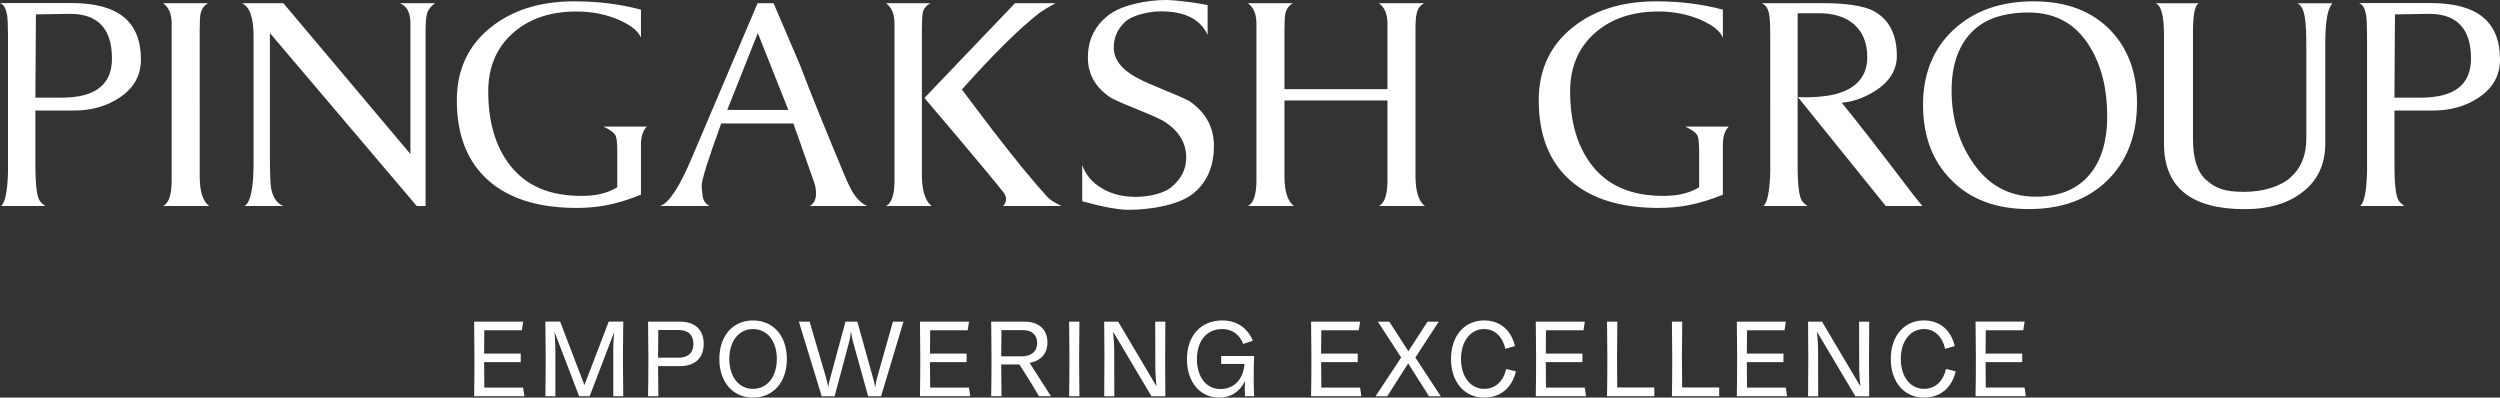 <svg xmlns="http://www.w3.org/2000/svg" viewBox="0 0 893 142.02"><rect x="0" y="0" width="893" height="142.02" fill="#333333" stroke="none"/><path fill="#fff" d="M50.34 21.27c0 5.7-2.55 10.24-7.65 13.61-4.58 3.08-10.05 4.61-16.43 4.61H12.64v19.8c0 5.48.34 9.23 1.01 11.25.37 1.28 1.17 2.06 2.52 3.04H.38c1.42-1.05 2.25-5.02 2.48-11.93v-48.6c0-3.75-.11-6.34-.34-7.76-.46-2.4-1.17-3.68-2.52-4.2h25.55c16.65 0 24.79 6.6 24.79 20.18zM12.83 5.14l-.19 29.74h9.46c11.93 0 17.89-4.65 17.89-13.95 0-10.65-4.99-15.98-14.97-15.98M893 21.27c0 5.7-2.55 10.24-7.65 13.61-4.58 3.08-10.05 4.61-16.43 4.61H855.3v19.8c0 5.48.34 9.23 1.01 11.25.37 1.28 1.17 2.06 2.52 3.04h-15.8c1.42-1.05 2.25-5.02 2.48-11.93v-48.6c0-3.75-.11-6.34-.34-7.76-.45-2.4-1.16-3.68-2.51-4.2h25.55c16.65 0 24.79 6.6 24.79 20.18zM855.48 5.14l-.19 29.74h9.46c11.93 0 17.89-4.65 17.89-13.95 0-10.65-4.99-15.98-14.97-15.98M74.71 73.59H58.28c2.03-1.05 3.04-4.09 3.04-9.11V8.55c0-3.6-1.01-5.9-3.04-7.4h16.08c-1.35.67-2.24 1.92-2.69 3.57-.23 1.05-.34 3.11-.34 6.19V62.9c.01 5.47 1.13 9.04 3.38 10.69zm80.67-72.44c-1.5 1.13-2.44 2.3-2.81 3.58-.38 1.28-.56 3.53-.56 6.76v62.09h-3.15L96.42 11.81V56.6c0 5.48.15 9.08.45 10.8.68 3.3 2.14 5.36 4.39 6.19H87.31c2.1-1.13 3.19-6 3.26-14.63V12.71c0-6.38-1.37-10.29-4.15-11.56h14.81l45.37 53.87V7.78c-.15-3.61-1.39-5.57-3.71-6.63h12.49zm75.66 44.08c-1.39 1.39-2.09 3.56-2.09 6.49v17.82c-8.89 3.63-15.73 4.73-22.99 4.73-13.42 0-23.83-3.19-31.23-9.57-7.7-6.67-11.55-16.28-11.55-28.81 0-11 4.07-19.72 12.21-26.17 7.7-6.16 17.63-9.24 29.8-9.24 8.43 0 16.35.99 23.76 2.97v10.01c-.95-2.35-3.59-4.47-7.92-6.38-4.62-1.98-9.64-2.97-15.07-2.97-9.46 0-17.08 2.61-22.87 7.82-5.79 5.21-8.69 12.12-8.69 20.71 0 10.94 2.6 19.75 7.81 26.44 5.87 7.49 14.37 10.9 25.52 10.9 4.77 0 9.02-.81 12.76-3.09V54.51c0-3.17-.18-5.16-.55-5.97-.51-1.1-1.98-2.21-4.4-3.31h15.5zm386.46 0c-1.39 1.39-2.09 3.56-2.09 6.49v17.82c-8.89 3.63-15.73 4.73-22.99 4.73-13.42 0-23.83-3.19-31.23-9.57-7.7-6.67-11.55-16.28-11.55-28.81 0-11 4.07-19.72 12.21-26.17 7.7-6.16 17.63-9.24 29.8-9.24 8.43 0 16.35.99 23.76 2.97v10.01c-.95-2.35-3.59-4.47-7.92-6.38-4.62-1.98-9.64-2.97-15.07-2.97-9.46 0-17.08 2.61-22.88 7.82-5.79 5.21-8.69 12.12-8.69 20.71 0 10.94 2.6 19.75 7.81 26.44 5.87 7.49 14.37 10.9 25.52 10.9 4.77 0 9.02-.81 12.76-3.09V54.51c0-3.17-.18-5.16-.55-5.97-.51-1.1-1.98-2.21-4.4-3.31h15.51zM276.32 1.15c2.22 5.27 5.33 12.54 9.33 21.8 3.6 9.53 9.15 23.25 16.65 41.18 1.27 2.78 2.25 4.61 2.92 5.51 1.2 1.73 2.83 3.26 4.56 3.94h-20.54c1.5-.82 2.25-2.32 2.25-4.5 0-1.35-.26-2.77-.79-4.28l-7.31-20.7h-25.77c-4.8 13.13-7.13 20.6-6.98 22.42.15 2.51.37 4.1.67 4.78.3.91 1.08 1.74 2.13 2.28H235.8c3.15-1.05 6.9-6.73 11.25-17.04l23.56-55.39h5.71zm5.28 38.12-10.91-27.45-10.91 27.45h21.82zm51.22 34.32h-16.34c2.02-1.05 3.04-4.09 3.04-9.11V8.55c0-3.6-1.01-5.9-3.04-7.4h15.86c-1.35.75-2.25 1.66-2.7 3.24-.22 1.13-.34 3.23-.34 6.3v51.98c0 5.4 1.26 9.27 3.52 10.92zm29.73-72.44H377c-1.43.83-3.32 1.81-5.72 3.46-7.2 5.63-16.43 14.74-27.68 27.34 3.9 5.25 7.58 10.13 11.03 14.63 8.33 10.8 14.89 18.79 19.69 23.97.68.75 2.29 1.76 4.84 3.04h-20.93c.75-.67 1.13-1.5 1.13-2.48 0-.82-.3-1.61-.9-2.36-5.1-6.6-28.25-33.76-28.25-33.76l32.34-33.84zm71.06 50.65c.07 7.64-2.48 13.48-7.65 17.52-4.8 3.74-14.45 5.62-22.85 5.62-3.6 0-9.11-1.01-16.54-3.04V58.96c1.2 3.45 3.52 6.21 6.98 8.27 3.45 2.06 7.46 3.09 12.04 3.09 4.8 0 10.54-1.26 13.17-3.77 3.13-2.74 4.95-5.94 4.95-10.3 0-5.4-2.78-9.79-8.33-13.16-5.1-2.7-13.28-5.4-18.46-8.1-5.55-3.6-8.33-8.4-8.33-14.4 0-6.38 2.51-11.48 7.54-15.3C400.79 1.76 409.65 0 416.62 0c1.42 0 6.91.32 14.74 1.8v10.69c-2.55-5.63-8.14-8.44-16.76-8.44-3.83 0-10.11 1.27-12.78 3.82-2.66 2.55-3.99 5.58-3.99 9.1 0 4.27 2.81 7.9 8.44 10.9 5.18 2.77 13.43 5.54 18.68 8.31 5.7 3.97 8.59 9.18 8.66 15.62zm75.38 21.79h-16.43c2.02-1.05 3.04-4.09 3.04-9.11V35.89h-36.79v27c0 5.48 1.13 9.04 3.38 10.69h-16.43c2.02-1.05 3.04-4.09 3.04-9.11V8.55c0-3.6-1.01-5.9-3.04-7.4h16.09c-1.35.67-2.25 1.92-2.7 3.56-.22 1.05-.34 3.1-.34 6.17v20.96h36.79V8.52c0-3.59-1.01-5.88-3.04-7.37h16.2c-1.43.67-2.33 1.92-2.7 3.57-.3 1.05-.45 3.11-.45 6.19V62.9c.01 5.47 1.13 9.04 3.38 10.69zM650.66 1.12c7.65 0 15.05.72 19.02 3.04 5.18 3 7.8 8.18 7.88 15.53.07 5.25-2.59 9.56-7.99 12.94-3.9 2.4-7.8 3.75-11.7 4.05 5.63 6.9 14.14 17.85 25.54 32.86l3.26 4.05h-13.06l-31.5-39.04V59.3c0 5.48.34 9.23 1.01 11.25.37 1.28 1.17 2.14 2.53 3.04h-15.8c1.42-1.05 2.25-5.02 2.48-11.93V13.05c0-3.75-.11-6.34-.34-7.76-.45-2.4-1.35-3.61-2.7-4.14l21.37-.03zm-8.54 3.61v29.93c4.95.3 11.29-.19 14.97-1.46 6.6-2.18 9.9-6.45 9.9-12.83 0-10.43-7.06-15.64-17.11-15.64h-7.76zm121.21 32.74c-.15 11.22-3.69 20.23-10.63 27.02-6.94 6.79-16.28 10.19-28.02 10.19-11.74 0-21.01-3.51-27.8-10.52-6.64-6.72-9.97-15.61-9.97-26.69 0-11.15 3.64-20.1 10.91-26.86C705.09 3.85 714.63.48 726.45.48c11.74 0 20.93 3.51 27.58 10.52 6.35 6.72 9.45 15.54 9.3 26.47zm-10.63 4.05c0-9.84-2.07-18.12-6.21-24.85-4.96-8.14-12.24-12.2-21.86-12.2-9.25 0-16.15 2.46-20.7 7.38-4.55 4.92-6.82 11.74-6.82 20.47 0 9.54 2.4 17.94 7.21 25.18 5.55 8.5 13.17 12.76 22.86 12.76 8.73 0 15.31-2.85 19.75-8.54 3.85-4.97 5.77-11.7 5.77-20.2zm80.48-40.37c-1.73 1.73-2.59 6.31-2.59 14.49v35.67c0 7.5-2.81 13.35-8.44 17.55-5.18 3.9-11.93 5.85-20.25 5.85-19.28 0-28.92-7.8-28.92-23.4V12.83c0-7.35-1.01-11-3.04-11.67h15.41c-1.35.9-2.02 4.06-2.02 10.21v38.37c0 6.98 1.61 11.85 4.82 14.63 3.22 2.78 6.15 4.16 13.4 4.16 6.36 0 12.74-1.69 16.55-5.06 3.82-3.38 5.72-7.99 5.72-13.84v-32.4c0-9.45-.37-14.64-3.15-16.06h12.51zM187.33 141.53h-17.97c.08-4.43.11-8.89.11-13.95 0-3.79-.04-8.26-.11-12.69h17.52l-.48 3.09H173c-.04 2.9-.08 5.73-.08 8.33h13.09v3.05h-13.09c0 3.2.04 6.18.08 9.08h13.84l.49 3.09zm35.19-13.95c0 5.06.07 9.52.11 13.95h-3.57v-16.81c0-1.6.11-3.83.3-6.03l-8.74 22.84h-3.76l-8.78-22.95c.15 2.23.3 4.5.3 6.14v16.81h-3.57c.08-4.43.11-8.89.11-13.95 0-3.79-.04-8.26-.11-12.69h5.28l8.67 22.66 8.67-22.66h5.21c-.04 4.43-.12 8.9-.12 12.69zm28.84-4.76c0 4.95-2.98 7.96-8.52 7.96h-7.78l.11 10.75h-3.68c.08-4.43.11-8.89.11-13.95 0-3.79-.04-8.26-.11-12.69h11.35c5.54.01 8.52 3.02 8.52 7.93zm-3.68 0c0-3.12-1.82-4.95-5.32-4.95h-7.22c-.04 3.42-.08 6.77-.08 9.71v.19h7.29c3.51 0 5.33-1.82 5.33-4.95zm9.27 5.4c0-8.29 4.87-13.76 12.02-13.76 7.22 0 12.09 5.47 12.09 13.76 0 8.33-4.87 13.8-12.09 13.8-7.15 0-12.02-5.47-12.02-13.8zm20.53 0c0-6.47-3.46-10.68-8.52-10.68-4.99 0-8.45 4.2-8.45 10.68 0 6.47 3.46 10.68 8.45 10.68 5.06-.01 8.52-4.21 8.52-10.68zm45.24-13.32-8 26.64h-4.61l-5.47-19.64c-.22-.86-.48-2.23-.67-3.57-.19 1.45-.37 2.71-.6 3.57l-5.25 19.64h-4.61l-8.15-26.64h3.83l5.84 19.87c.33 1.12.63 2.31.82 3.61.15-1.3.48-2.49.78-3.61L302 114.9h4.24l5.54 19.87c.33 1.15.6 2.31.82 3.65.26-1.67.37-2.31.74-3.65l5.62-19.87h3.76zm23.86 26.63h-17.97c.08-4.43.11-8.89.11-13.95 0-3.79-.04-8.26-.11-12.69h17.52l-.48 3.09h-13.39c-.04 2.9-.08 5.73-.08 8.33h13.09v3.05h-13.09c0 3.2.04 6.18.08 9.08h13.84l.48 3.09zm28.83 0h-4.28l-2.68-4.5-4.32-6.85h-6.51l.11 11.35h-3.68c.08-4.43.11-8.89.11-13.95 0-3.79-.04-8.26-.11-12.69h11.87c5.17 0 8.22 2.79 8.22 7.44 0 3.94-2.31 6.55-6.36 7.29l7.63 11.91zm-17.7-23.62c-.04 3.27-.08 6.51-.08 9.38h7.22c3.57 0 5.62-1.75 5.62-4.76 0-2.9-1.86-4.61-5.02-4.61h-7.74zm24.29 9.67c0-3.79-.04-8.26-.11-12.69h3.68c-.04 4.43-.11 8.89-.11 12.69 0 5.06.08 9.52.11 13.95h-3.68c.08-4.42.11-8.89.11-13.95zm34.19 1.27c0 3.79.04 8.26.07 12.69h-4.95l-13.73-23.1c.22 2.23.41 4.46.41 6.06 0 5.88 0 11.31.04 17.04h-3.61c.04-4.43.08-8.89.08-13.95 0-3.79-.04-8.26-.08-12.69h4.99L413.1 138c-.22-2.23-.41-4.46-.41-6.06 0-5.88 0-11.31-.04-17.04h3.61c-.03 4.42-.07 8.89-.07 13.95zm31.63 6.1c0 1.82.04 4.24.15 6.58h-3.27c-.11-2.68-.08-3.79.04-5.43-1.93 3.87-5.1 5.92-9.3 5.92-6.62 0-11.46-5.32-11.46-13.76 0-8.33 4.99-13.8 12.57-13.8 5.28 0 9.11 2.72 10.97 7.25l-3.42 1.15c-1.38-3.35-3.87-5.32-7.59-5.32-5.43 0-8.97 4.2-8.97 10.75 0 6.29 3.27 10.68 8.41 10.68 4.05 0 8.07-2.6 8.59-8.97h-8.33v-2.83h11.76c-.08 2.2-.15 5.1-.15 7.78zm38.47 6.58h-17.97c.08-4.43.11-8.89.11-13.95 0-3.79-.04-8.26-.11-12.69h17.52l-.48 3.09h-13.39c-.04 2.9-.08 5.73-.08 8.33h13.09v3.05H471.9c0 3.2.04 6.18.08 9.08h13.84l.47 3.09zm24.15 0L503 129.82l-7.48 11.72h-4.17l9.15-13.84-8.33-12.8h4.09l6.81 10.57 6.84-10.57h4.02l-8.37 12.8 9.08 13.84h-4.2zm7.86-13.31c0-8.33 4.87-13.76 11.83-13.76 5.69 0 9.67 3.46 11.01 9.15l-3.42 1c-1-4.35-3.76-7.07-7.59-7.07-4.76 0-8.26 4.2-8.26 10.68 0 6.44 3.5 10.68 8.26 10.68 4.02 0 6.84-2.64 7.89-7.11l3.46.86c-1.38 5.84-5.43 9.37-11.35 9.37-6.96 0-11.83-5.43-11.83-13.8zm48.25 13.31h-17.97c.08-4.43.11-8.89.11-13.95 0-3.79-.04-8.26-.11-12.69h17.52l-.48 3.09h-13.39c-.04 2.9-.08 5.73-.08 8.33h13.09v3.05h-13.09c0 3.2.04 6.18.08 9.08h13.84l.48 3.09zm24.37-3.12v3.12h-16.89c.08-4.43.11-8.89.11-13.95 0-3.79-.04-8.26-.11-12.69h3.68c-.04 4.43-.11 8.89-.11 12.69 0 3.87.04 7.4.08 10.83h13.24zm23.18 0v3.12h-16.89c.08-4.43.11-8.89.11-13.95 0-3.79-.04-8.26-.11-12.69h3.68c-.04 4.43-.11 8.89-.11 12.69 0 3.87.04 7.4.08 10.83h13.24zm24.26 3.12h-17.97c.08-4.43.11-8.89.11-13.95 0-3.79-.04-8.26-.11-12.69h17.52l-.48 3.09h-13.39c-.04 2.9-.08 5.73-.08 8.33h13.09v3.05h-13.09c0 3.2.04 6.18.08 9.08h13.84l.48 3.09zm29.25-12.68c0 3.79.04 8.26.07 12.69h-4.95L649 118.44c.22 2.23.41 4.46.41 6.06 0 5.88 0 11.31.04 17.04h-3.61c.04-4.43.08-8.89.08-13.95 0-3.79-.04-8.26-.08-12.69h4.99l13.69 23.1c-.22-2.23-.41-4.46-.41-6.06 0-5.88 0-11.31-.04-17.04h3.61c-.04 4.42-.07 8.89-.07 13.95zm7.78-.63c0-8.33 4.87-13.76 11.83-13.76 5.69 0 9.67 3.46 11.01 9.15l-3.42 1c-1-4.35-3.76-7.07-7.59-7.07-4.76 0-8.26 4.2-8.26 10.68 0 6.44 3.5 10.68 8.26 10.68 4.02 0 6.85-2.64 7.89-7.11l3.46.86c-1.38 5.84-5.43 9.37-11.35 9.37-6.96 0-11.83-5.43-11.83-13.8zm48.25 13.31h-17.97c.08-4.43.11-8.89.11-13.95 0-3.79-.04-8.26-.11-12.69h17.52l-.48 3.09h-13.39c-.04 2.9-.08 5.73-.08 8.33h13.09v3.05h-13.09c0 3.2.04 6.18.08 9.08h13.84l.48 3.09z"/></svg>
